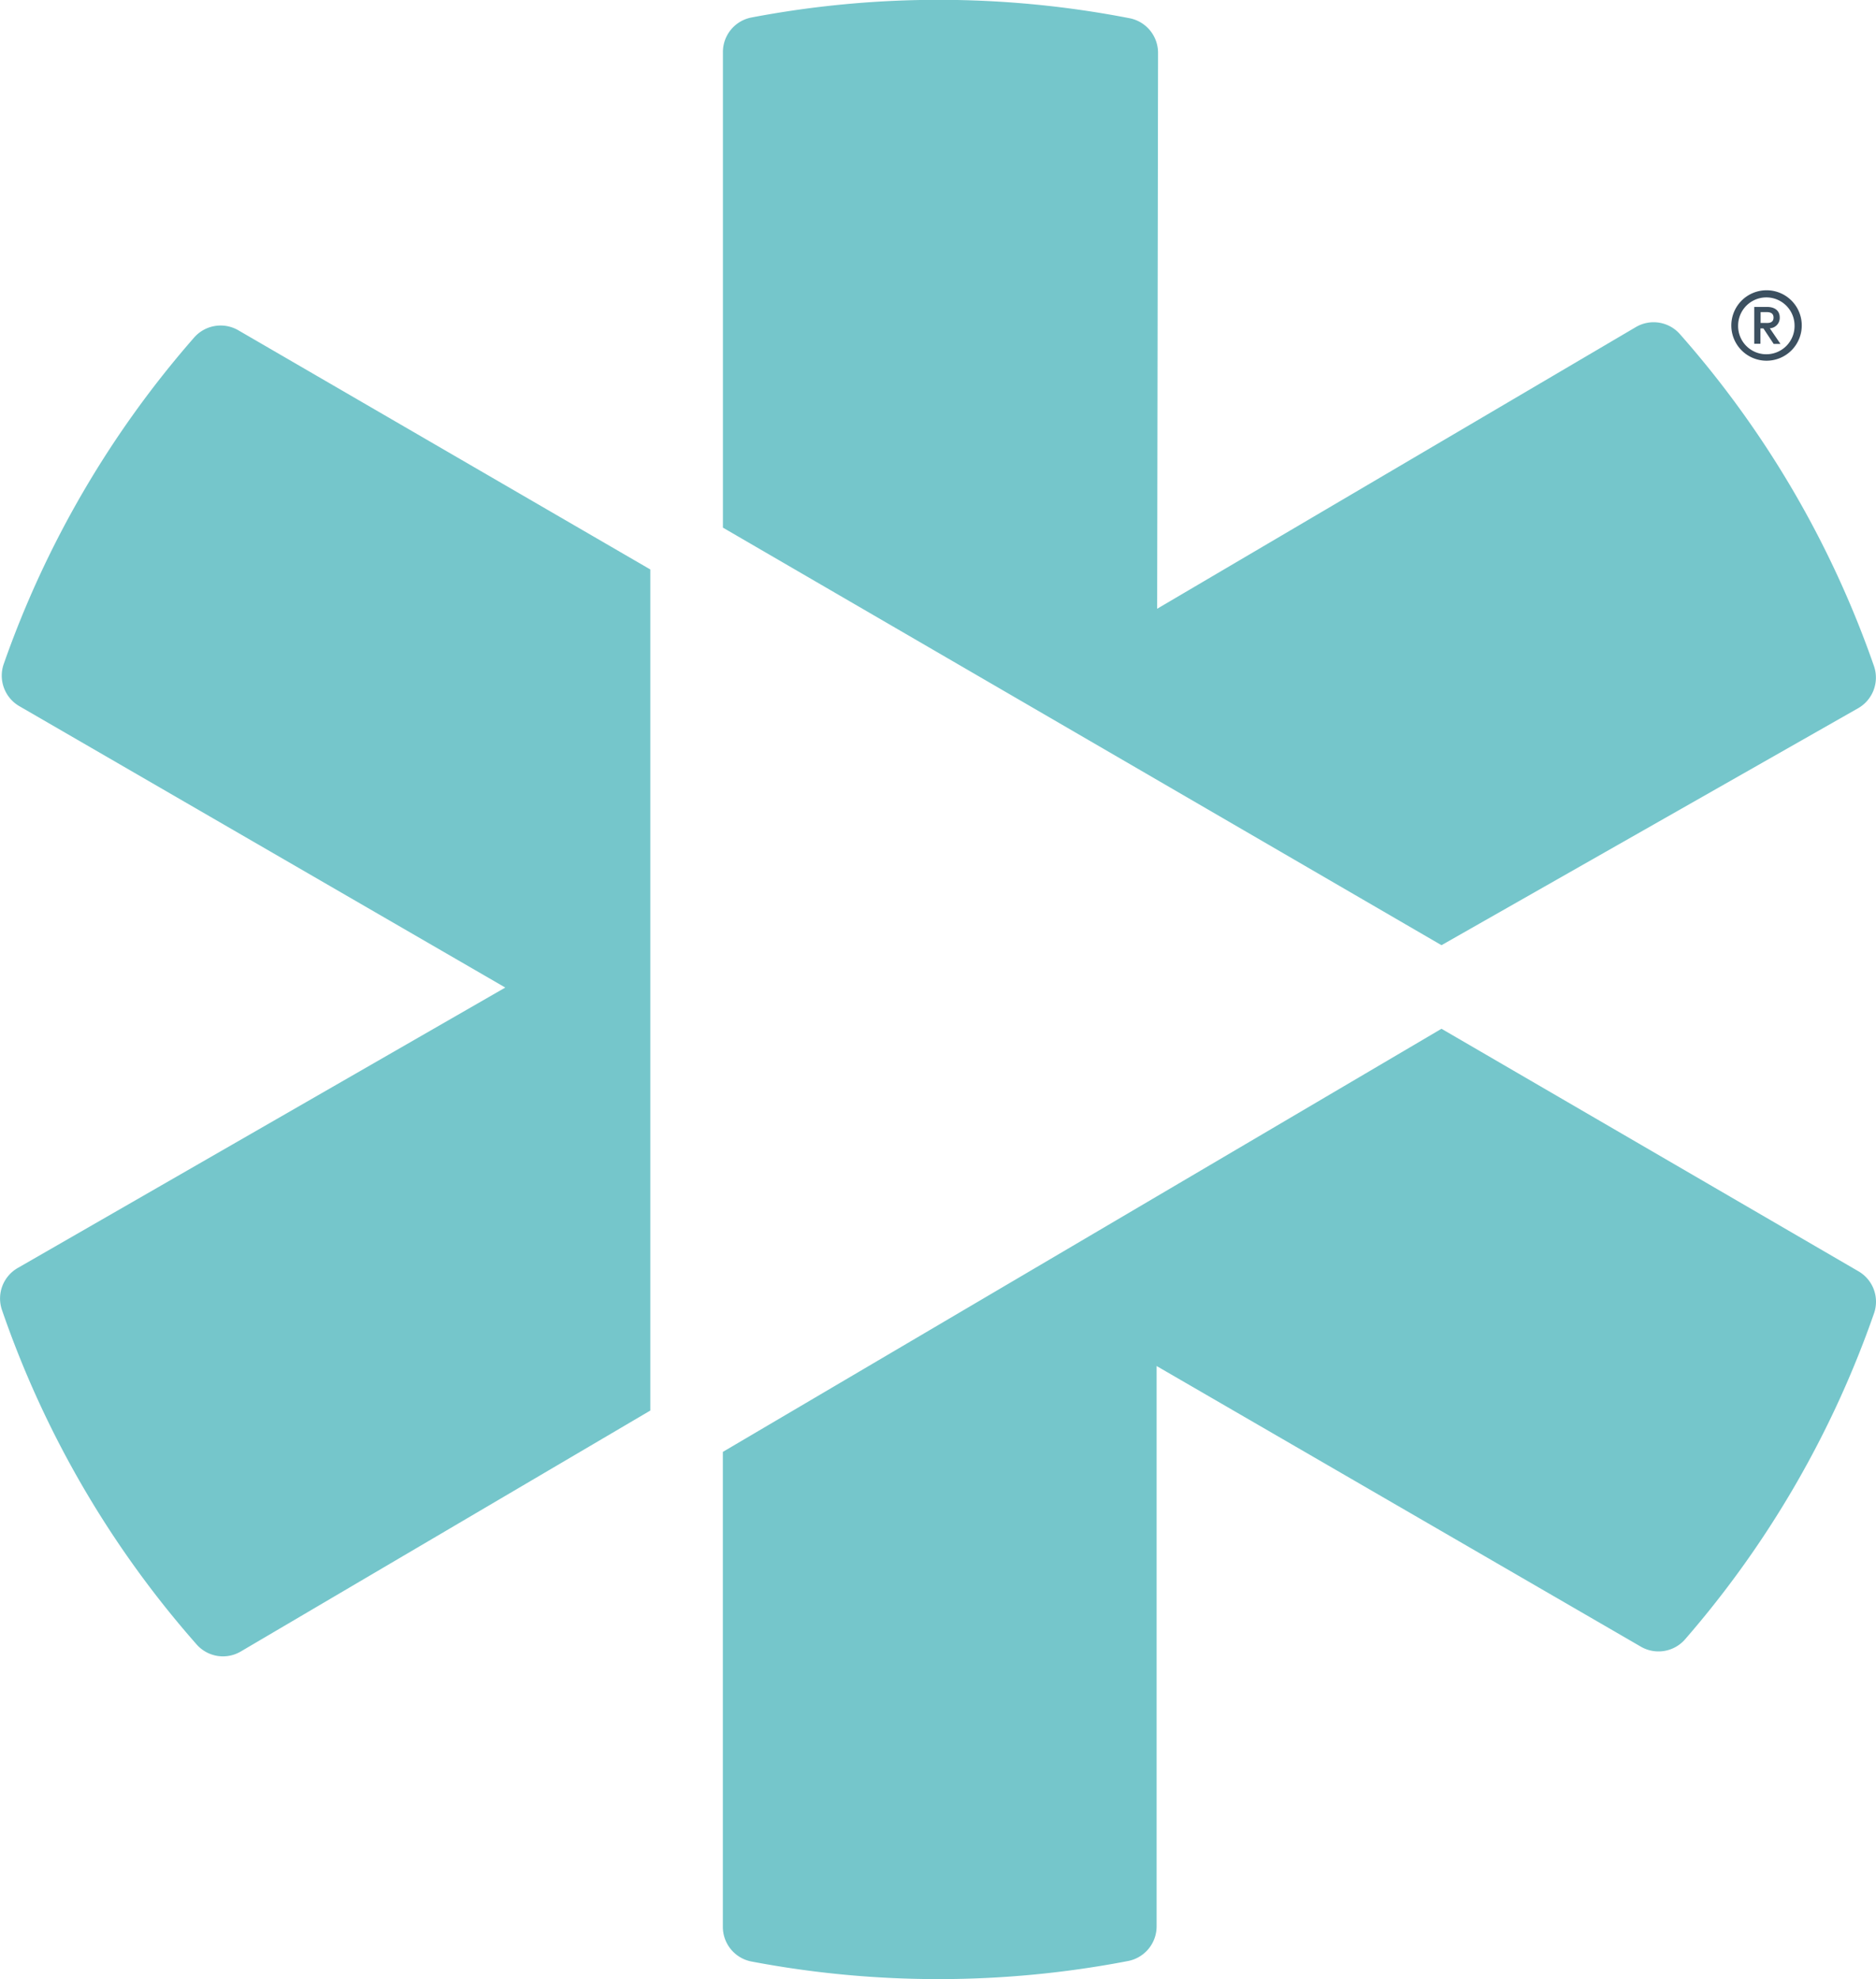 <svg id="Laag_1" data-name="Laag 1" xmlns="http://www.w3.org/2000/svg" viewBox="0 0 275.93 291.08"><defs><style>.cls-1{fill:#75c6cb;}.cls-2{fill:#3c5060;}</style></defs><path class="cls-1" d="M556.28,353.64,495,318,389.3,380.23v69.83a5.19,5.19,0,0,0,4.16,5.11,147.42,147.42,0,0,0,55.47-.07A5.19,5.19,0,0,0,453.1,450v-82.4l71.18,41.25a5.18,5.18,0,0,0,6.5-1,146.52,146.52,0,0,0,27.84-48A5.17,5.17,0,0,0,556.28,353.64ZM311.57,216.3a146.37,146.37,0,0,0-28.06,48.11,5.19,5.19,0,0,0,2.34,6.16l71.45,41.37-71.69,41.23a5.18,5.18,0,0,0-2.36,6.13,146.28,146.28,0,0,0,28.67,49.27,5.16,5.16,0,0,0,6.5,1l60.21-35.42V250.45l-60.57-35.16A5.18,5.18,0,0,0,311.57,216.3Zm244.69,54.57a5.19,5.19,0,0,0,2.37-6.16,146.37,146.37,0,0,0-28.58-48.89,5.15,5.15,0,0,0-6.49-1l-70.38,41.41.13-81.73a5.18,5.18,0,0,0-4.14-5.11,147.19,147.19,0,0,0-55.7-.11,5.17,5.17,0,0,0-4.16,5.11v69.91L495,305.71Z" transform="translate(-282.98 -166.7)"/><path class="cls-2" d="M544.75,213.4c0-1.07-.8-1.56-1.87-1.56H541v5.42h.91V215h.44l1.51,2.28h1l-1.57-2.3A1.53,1.53,0,0,0,544.75,213.4Zm-2.81.8v-1.6h.9c.66,0,1,.27,1,.8s-.3.8-.94.8Zm.83-4.81a5.18,5.18,0,1,0,5.22,5.17A5.17,5.17,0,0,0,542.77,209.39Zm0,9.41a4.14,4.14,0,0,1-4.14-4.21,4.15,4.15,0,1,1,8.3,0A4.15,4.15,0,0,1,542.77,218.8Z" transform="translate(-282.98 -166.7)"/></svg>